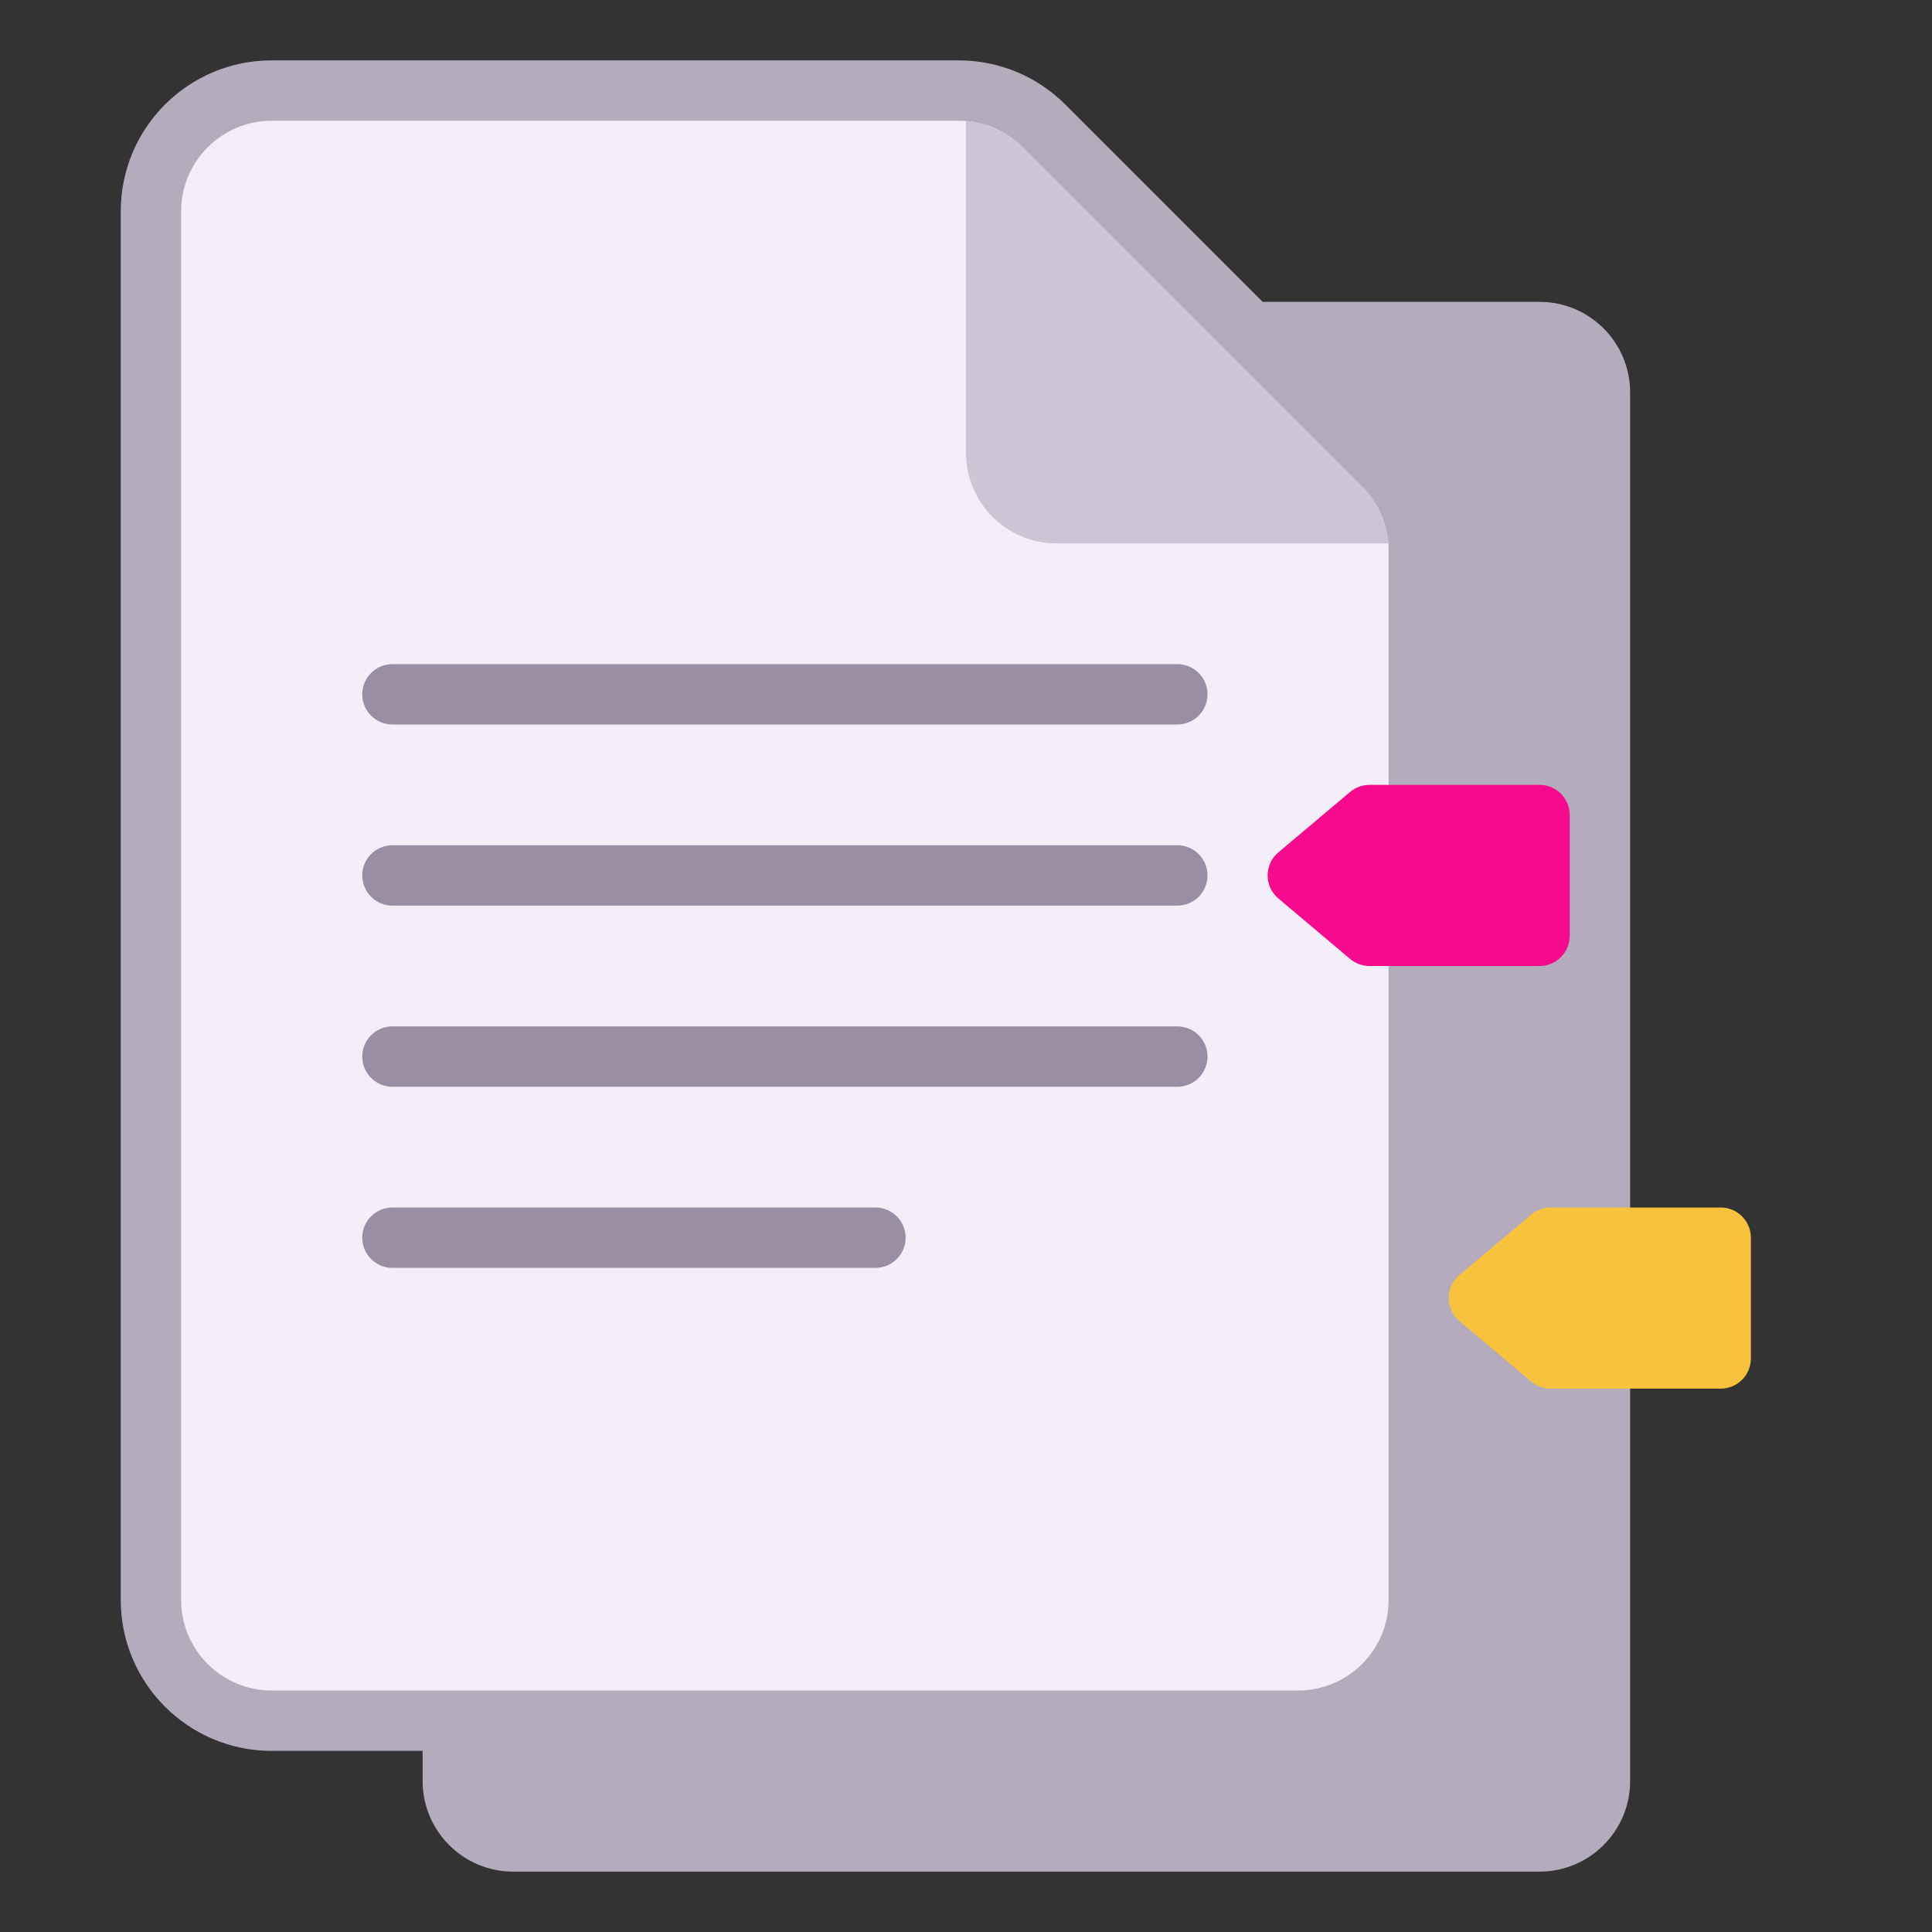 <svg width="32" height="32" viewBox="0 0 32 32" fill="none" xmlns="http://www.w3.org/2000/svg">
<rect x="0" y="0" width="32" height="32" fill="#333333" stroke="none"/>
<path d="M4.5 1C3.119 1 2 2.119 2 3.5V26.5C2 27.881 3.119 29 4.5 29H7V29.5C7 30.328 7.672 31 8.5 31H25.5C26.328 31 27 30.328 27 29.5V6.5C27 5.672 26.328 5 25.5 5H20.914L17.646 1.732C17.178 1.263 16.542 1 15.879 1H4.5Z" fill="#B4ACBC"/>
<path d="M3 3.5C3 2.672 3.672 2 4.5 2H15.879C16.276 2 16.658 2.158 16.939 2.439L22.561 8.061C22.842 8.342 23 8.723 23 9.121V26.5C23 27.328 22.328 28 21.5 28H4.5C3.672 28 3 27.328 3 26.5V3.5Z" fill="#F3EEF8"/>
<path d="M6.5 11C6.224 11 6 11.224 6 11.5C6 11.776 6.224 12 6.5 12H19.5C19.776 12 20 11.776 20 11.5C20 11.224 19.776 11 19.5 11H6.5ZM6.5 14C6.224 14 6 14.224 6 14.5C6 14.776 6.224 15 6.5 15H19.5C19.776 15 20 14.776 20 14.5C20 14.224 19.776 14 19.5 14H6.5ZM6 17.5C6 17.224 6.224 17 6.5 17H19.5C19.776 17 20 17.224 20 17.5C20 17.776 19.776 18 19.5 18H6.5C6.224 18 6 17.776 6 17.5ZM6.5 20C6.224 20 6 20.224 6 20.5C6 20.776 6.224 21 6.5 21H14.5C14.776 21 15 20.776 15 20.5C15 20.224 14.776 20 14.5 20H6.5Z" fill="#998EA4"/>
<path d="M16 2.005C16.353 2.034 16.687 2.187 16.939 2.439L22.561 8.061C22.813 8.313 22.966 8.647 22.995 9H17.5C16.672 9 16 8.328 16 7.5V2.005Z" fill="#CDC4D6"/>
<path d="M22.361 13.118C22.451 13.042 22.565 13 22.683 13H25.5C25.776 13 26 13.224 26 13.5V15.5C26 15.776 25.776 16 25.5 16H22.683C22.565 16 22.451 15.958 22.361 15.882L21.174 14.882C20.937 14.683 20.937 14.317 21.174 14.118L22.361 13.118Z" fill="#F70A8D"/>
<path d="M25.361 20.118C25.451 20.042 25.565 20 25.683 20H28.5C28.776 20 29 20.224 29 20.5V22.5C29 22.776 28.776 23 28.5 23H25.683C25.565 23 25.451 22.958 25.361 22.882L24.174 21.882C23.937 21.683 23.937 21.317 24.174 21.118L25.361 20.118Z" fill="#F9C23C"/>
</svg>
